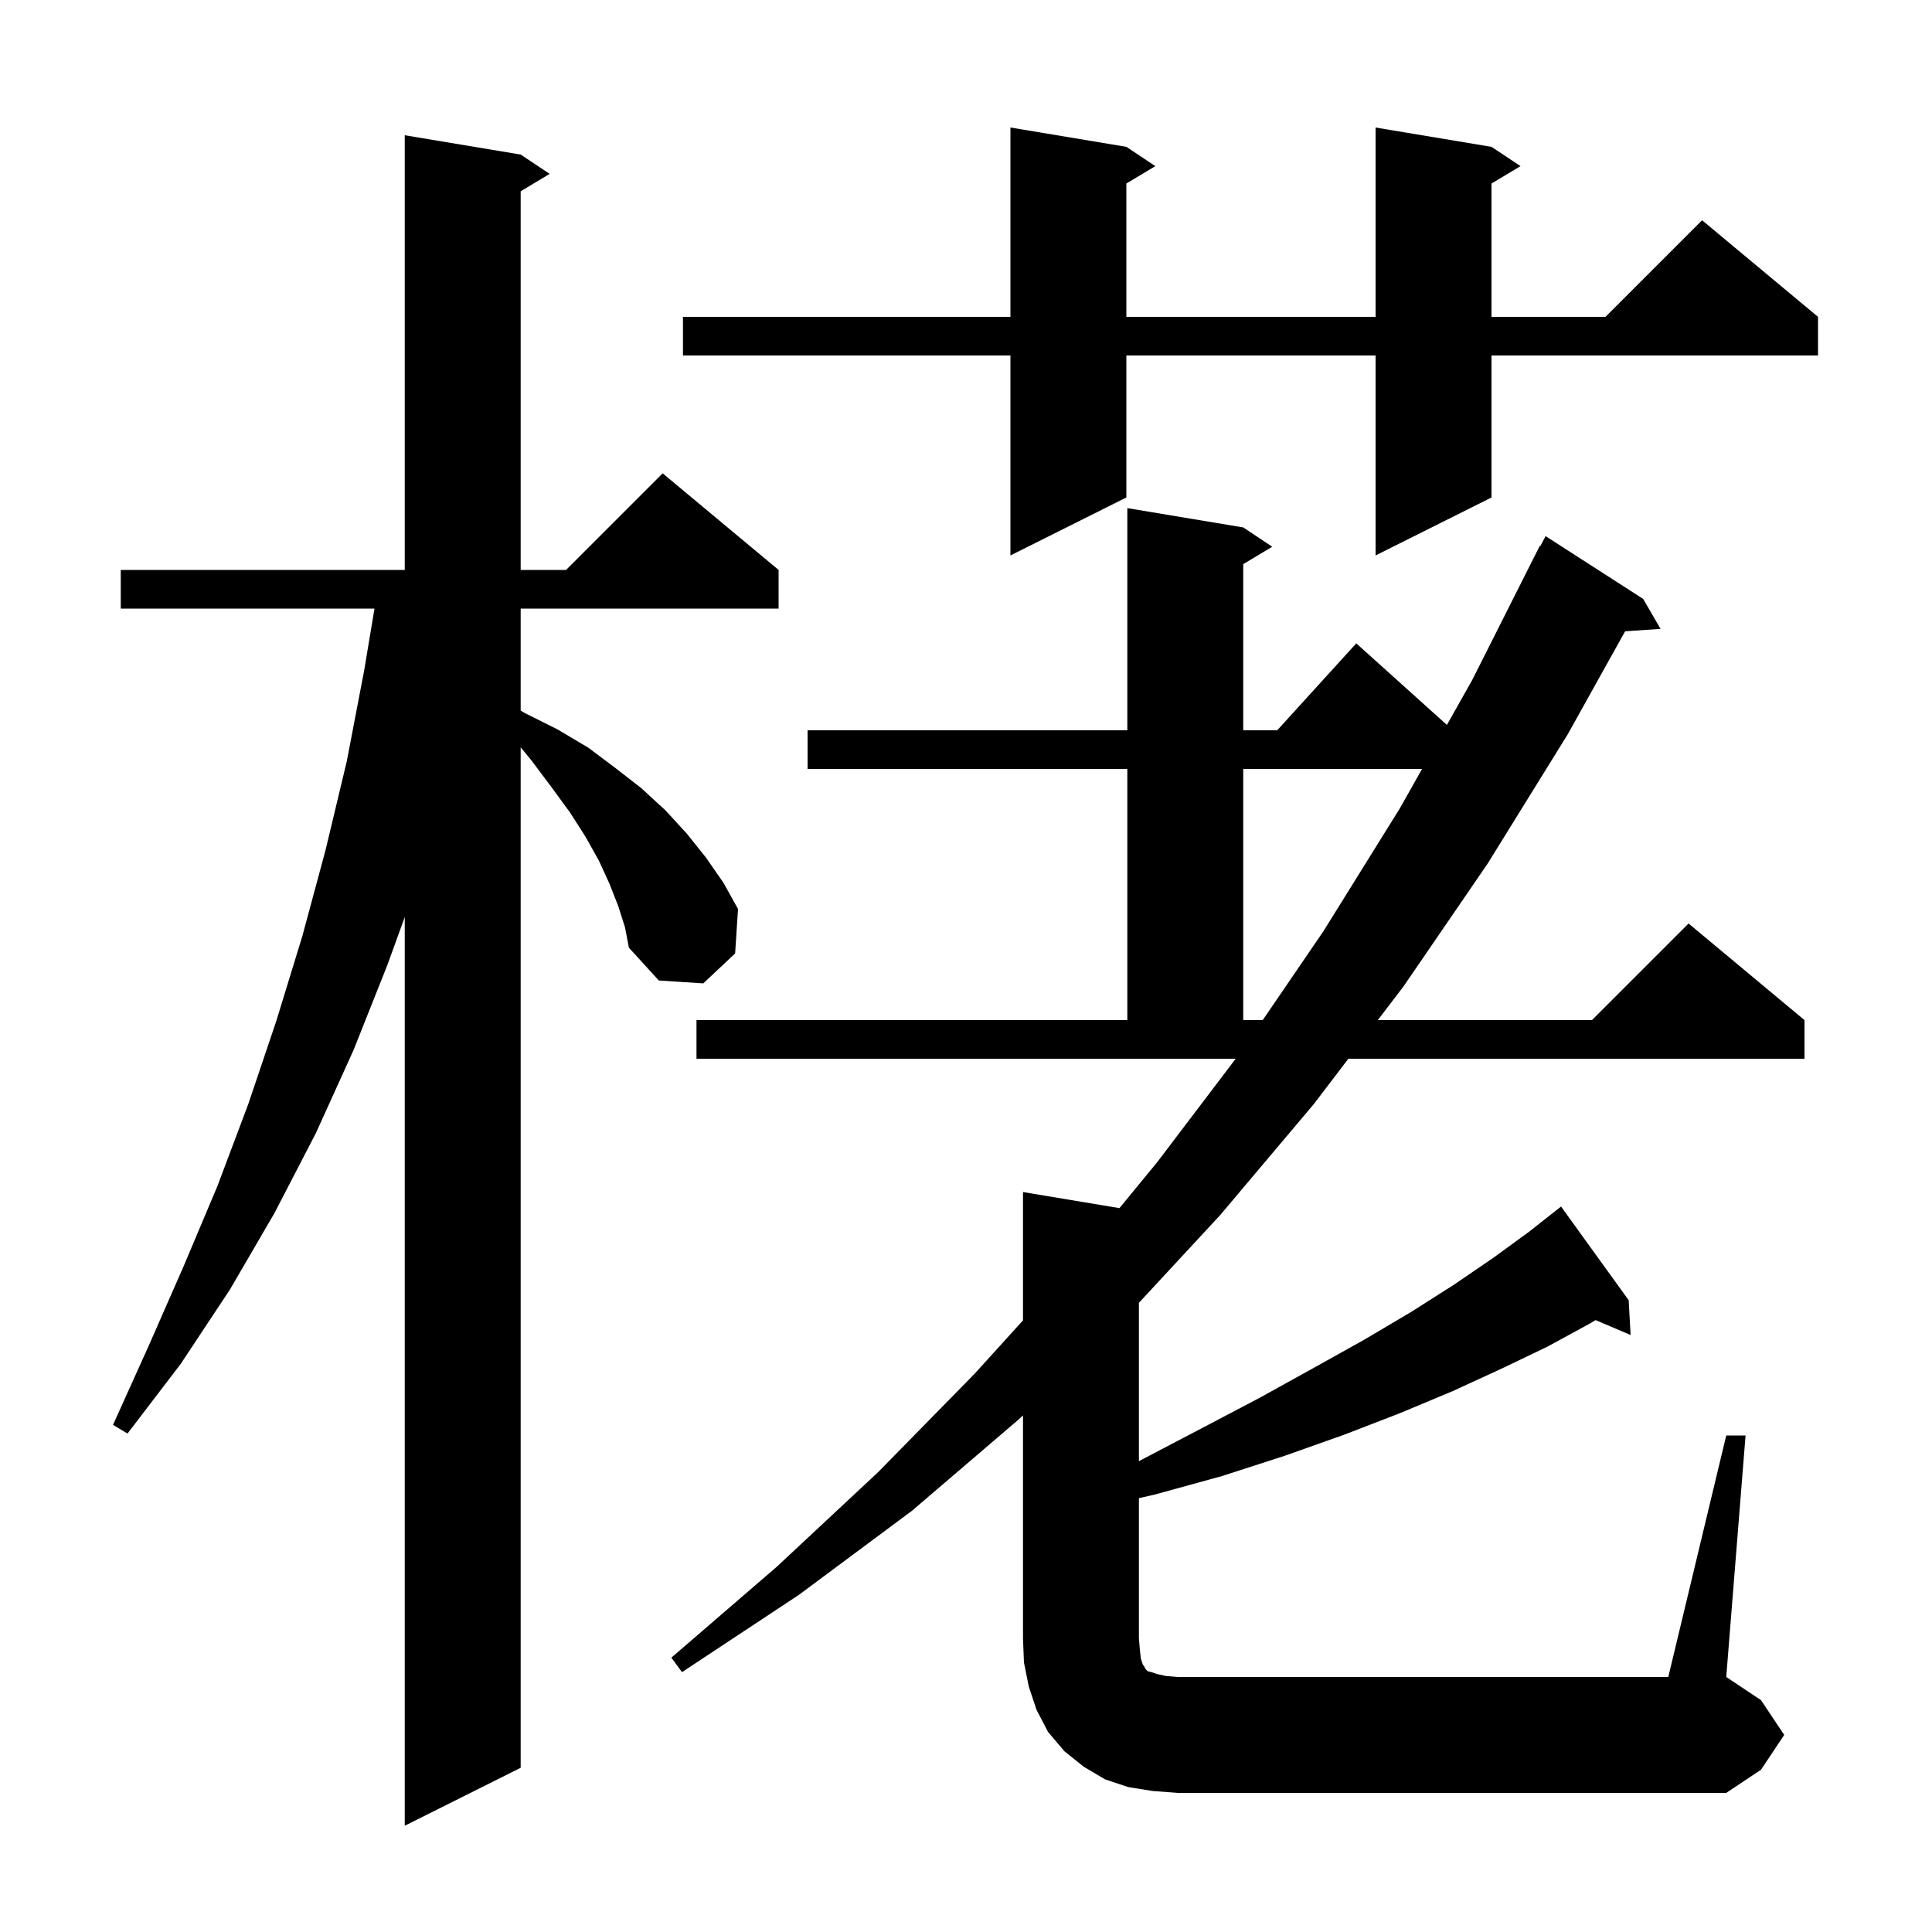 <svg xmlns="http://www.w3.org/2000/svg" xmlns:xlink="http://www.w3.org/1999/xlink" version="1.1" baseProfile="full" viewBox="0 0 200 200" width="200" height="200"><g fill="currentColor"><path d="M 64.0 93.8 L 63.1 91.5 L 62.0 89.1 L 60.6 86.6 L 59.0 84.1 L 57.1 81.5 L 55.0 78.7 L 53.9 77.361 L 53.9 183.0 L 41.9 189.0 L 41.9 94.936 L 40.1 99.9 L 36.6 108.7 L 32.7 117.3 L 28.4 125.6 L 23.8 133.5 L 18.7 141.2 L 13.2 148.4 L 11.7 147.5 L 15.4 139.3 L 19.0 131.1 L 22.5 122.8 L 25.7 114.3 L 28.6 105.7 L 31.3 96.9 L 33.7 88.0 L 35.9 78.8 L 37.7 69.4 L 38.767 63.0 L 12.5 63.0 L 12.5 59.0 L 41.9 59.0 L 41.9 14.0 L 53.9 16.0 L 56.9 18.0 L 53.9 19.8 L 53.9 59.0 L 58.6 59.0 L 68.6 49.0 L 80.6 59.0 L 80.6 63.0 L 53.9 63.0 L 53.9 73.558 L 54.3 73.8 L 57.7 75.5 L 60.9 77.4 L 63.7 79.5 L 66.4 81.6 L 68.9 83.9 L 71.1 86.3 L 73.1 88.8 L 74.9 91.4 L 76.4 94.1 L 76.1 98.7 L 72.8 101.8 L 68.2 101.5 L 65.1 98.1 L 64.7 96.0 Z M 178.7 148.6 L 180.7 148.6 L 178.7 173.6 L 182.3 176.0 L 184.7 179.6 L 182.3 183.2 L 178.7 185.6 L 121.9 185.6 L 119.3 185.4 L 116.8 185.0 L 114.4 184.2 L 112.2 182.9 L 110.2 181.3 L 108.5 179.3 L 107.3 177.0 L 106.5 174.6 L 106.0 172.1 L 105.9 169.6 L 105.9 146.519 L 105.5 146.9 L 94.4 156.4 L 82.7 165.1 L 70.6 173.1 L 69.5 171.6 L 80.4 162.2 L 90.9 152.4 L 100.9 142.2 L 105.9 136.685 L 105.9 123.4 L 115.886 125.064 L 119.8 120.3 L 127.917 109.6 L 72.1 109.6 L 72.1 105.6 L 116.7 105.6 L 116.7 79.6 L 83.6 79.6 L 83.6 75.6 L 116.7 75.6 L 116.7 52.6 L 128.7 54.6 L 131.7 56.6 L 128.7 58.4 L 128.7 75.6 L 132.218 75.6 L 140.4 66.6 L 149.782 75.043 L 152.4 70.4 L 159.4 56.5 L 159.458 56.53 L 160.0 55.5 L 170.1 62.0 L 171.9 65.1 L 168.232 65.353 L 162.3 76.0 L 154.0 89.4 L 145.3 102.1 L 142.632 105.6 L 164.8 105.6 L 174.8 95.6 L 186.8 105.6 L 186.8 109.6 L 139.583 109.6 L 136.0 114.3 L 126.3 125.8 L 117.9 134.865 L 117.9 151.264 L 118.2 151.1 L 124.5 147.8 L 130.4 144.7 L 136.0 141.6 L 141.2 138.7 L 146.1 135.8 L 150.5 133.0 L 154.6 130.2 L 158.3 127.5 L 161.6 124.9 L 168.6 134.6 L 168.8 138.2 L 165.174 136.656 L 164.6 137.0 L 160.2 139.4 L 155.4 141.7 L 150.4 144.0 L 144.9 146.3 L 139.2 148.5 L 133.0 150.7 L 126.5 152.8 L 119.6 154.7 L 117.9 155.091 L 117.9 169.6 L 118.0 170.8 L 118.1 171.7 L 118.3 172.3 L 118.5 172.6 L 118.6 172.8 L 118.8 173.0 L 119.2 173.1 L 119.8 173.3 L 120.7 173.5 L 121.9 173.6 L 172.7 173.6 Z M 128.7 79.6 L 128.7 105.6 L 130.717 105.6 L 137.0 96.4 L 144.9 83.7 L 147.212 79.6 Z M 154.4 15.2 L 157.4 17.2 L 154.4 19.0 L 154.4 32.8 L 166.2 32.8 L 176.2 22.8 L 188.2 32.8 L 188.2 36.8 L 154.4 36.8 L 154.4 51.5 L 142.4 57.5 L 142.4 36.8 L 116.6 36.8 L 116.6 51.5 L 104.6 57.5 L 104.6 36.8 L 70.7 36.8 L 70.7 32.8 L 104.6 32.8 L 104.6 13.2 L 116.6 15.2 L 119.6 17.2 L 116.6 19.0 L 116.6 32.8 L 142.4 32.8 L 142.4 13.2 Z "/></g></svg>